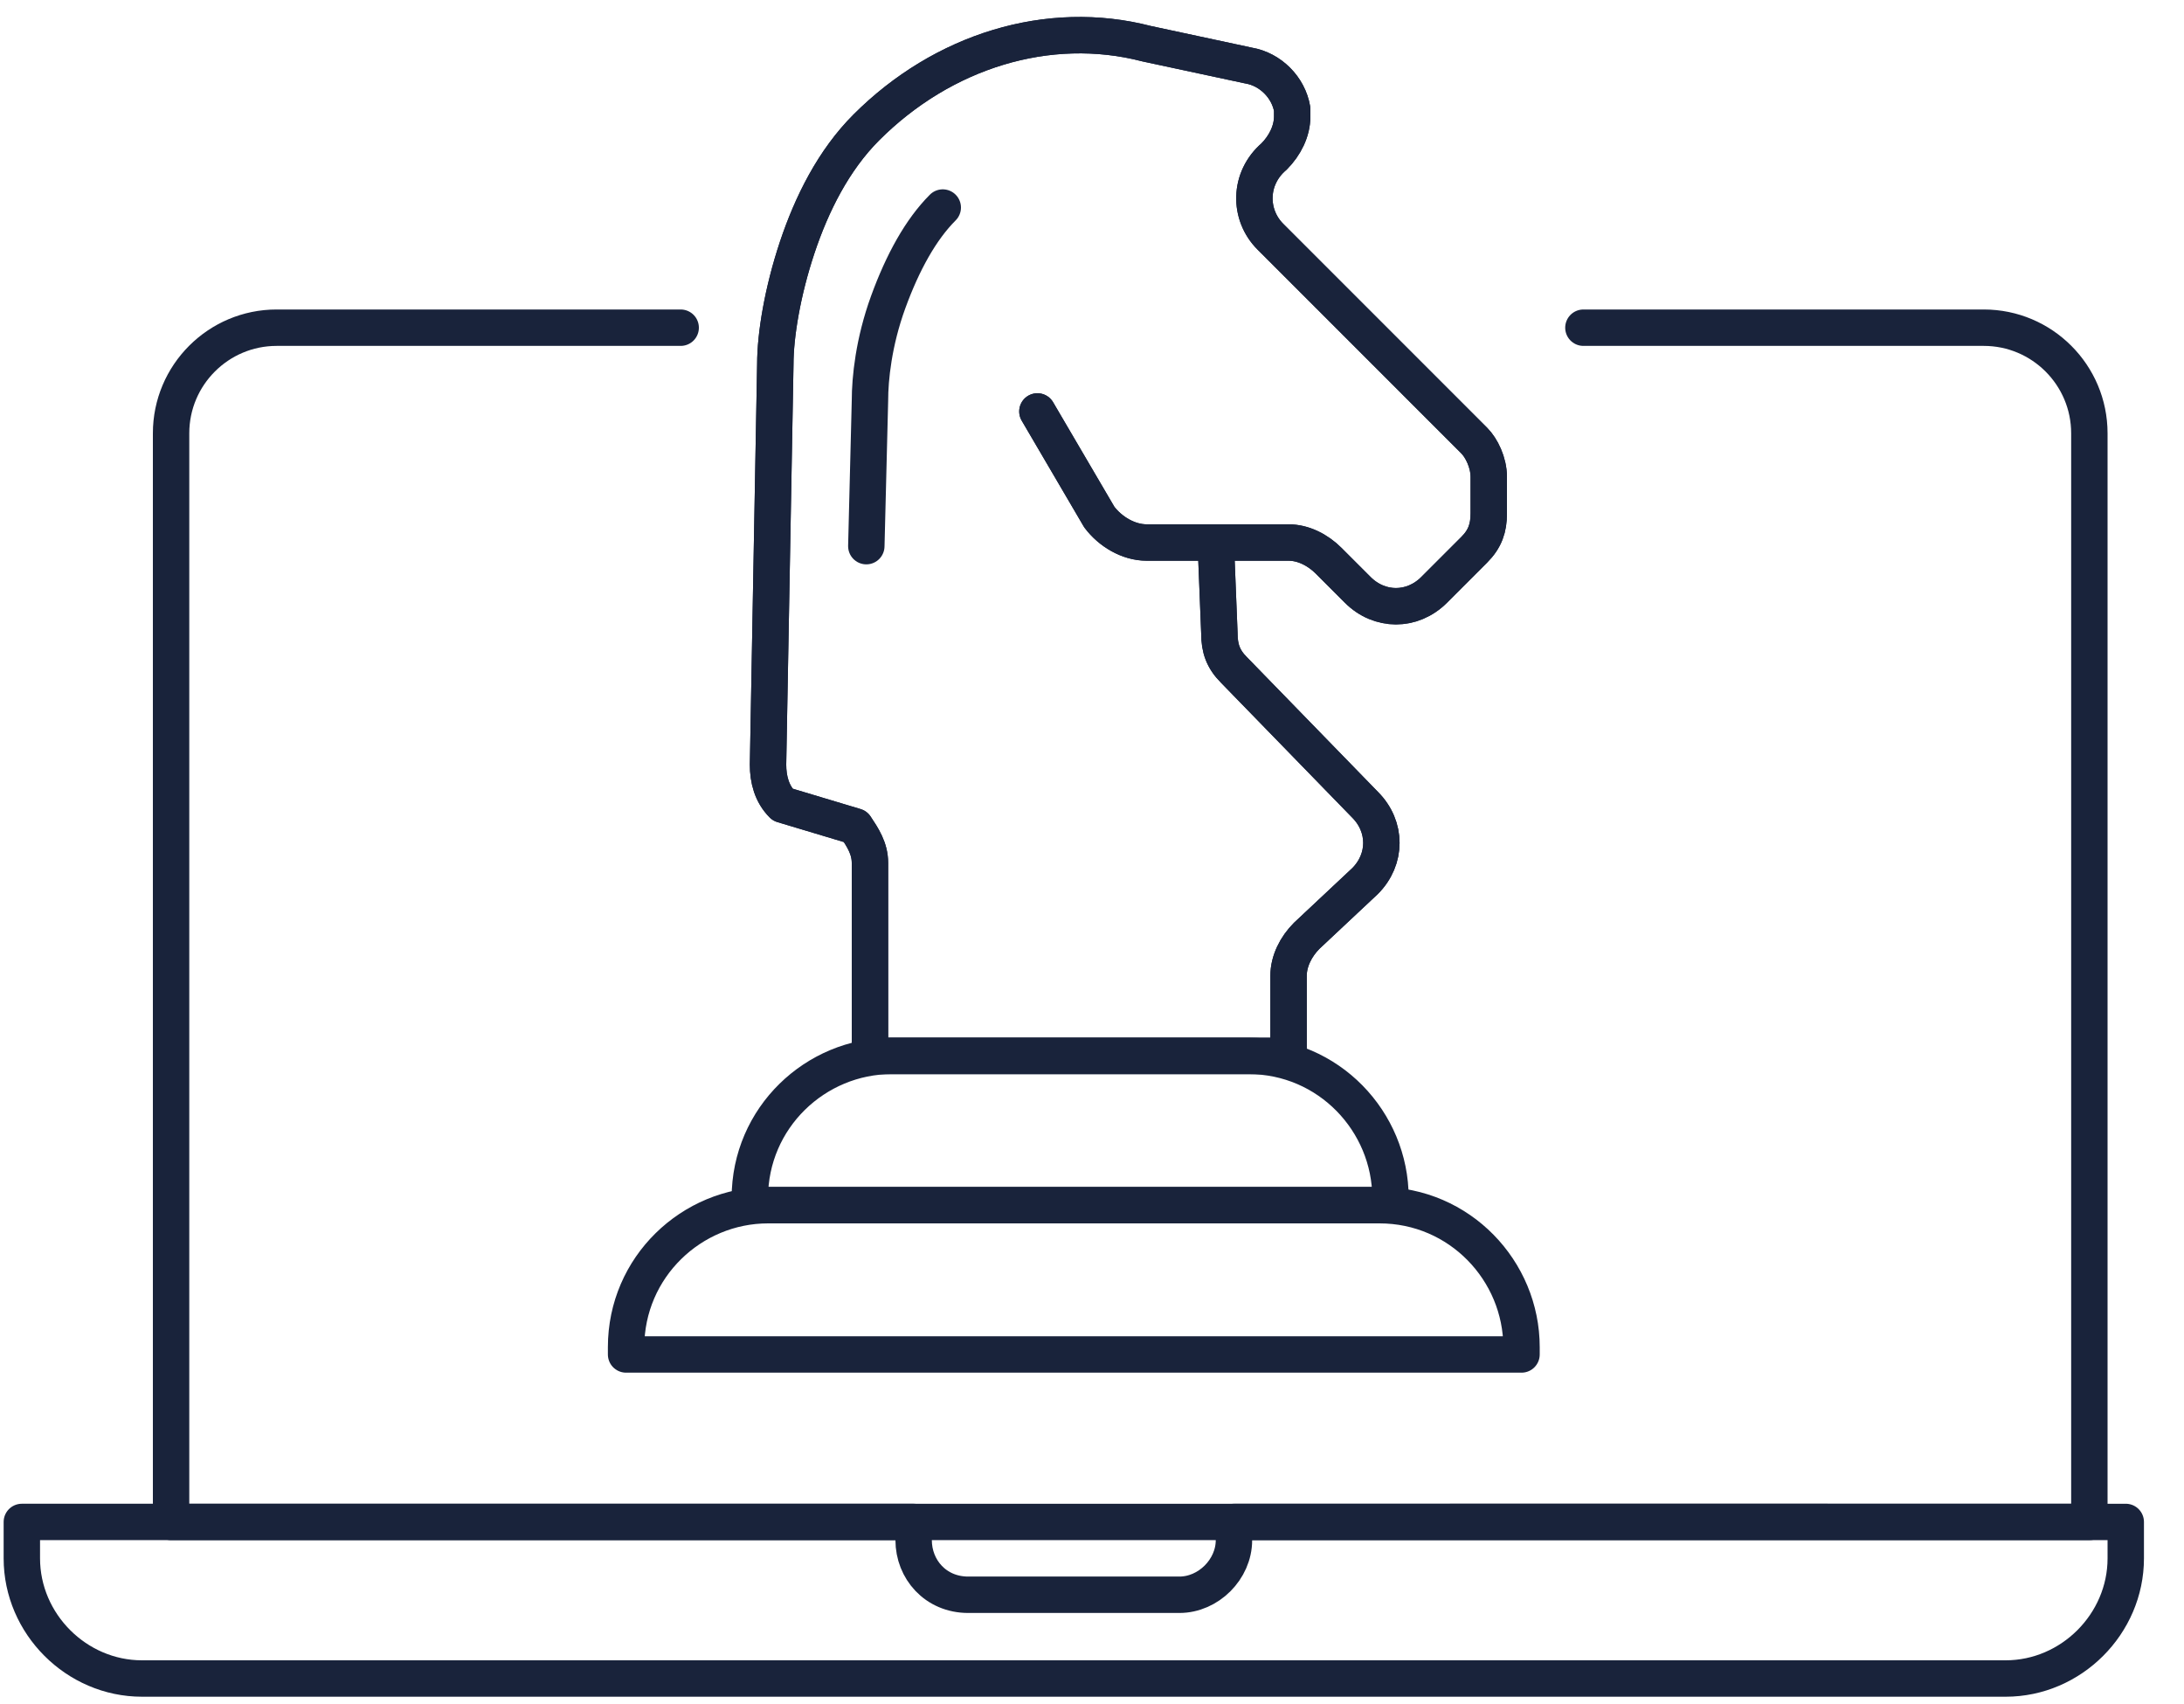 <svg xmlns="http://www.w3.org/2000/svg" xmlns:xlink="http://www.w3.org/1999/xlink" id="Layer_1" x="0px" y="0px" viewBox="0 0 60 46.8" style="enable-background:new 0 0 60 46.8;" xml:space="preserve"><style type="text/css">	.st0{fill:none;stroke:#19233B;stroke-linecap:round;stroke-linejoin:round;stroke-miterlimit:10;}</style><g id="_x30_3">	<path class="st0" d="M43.5,9h11c1.6,0,2.9,1.3,2.9,2.9v29.9H4.7V11.9C4.7,10.3,6,9,7.6,9h11.1"></path>	<path class="st0" d="M58.4,41.8v1c0,1.8-1.5,3.3-3.3,3.3H3.9c-1.8,0-3.3-1.5-3.3-3.3v-1h24.5v0.5c0,0.8,0.6,1.5,1.5,1.5h5.8  c0.8,0,1.5-0.7,1.5-1.5v-0.5C33.8,41.8,58.4,41.8,58.4,41.8z"></path>	<g>		<path class="st0" d="M33.4,14.9h2c0.4,0,0.8,0.2,1.1,0.5l0.8,0.8c0.6,0.6,1.5,0.6,2.1,0l1.1-1.1c0.3-0.3,0.4-0.6,0.4-1v-1   c0-0.4-0.2-0.8-0.4-1l-5.6-5.6c-0.6-0.6-0.6-1.6,0.1-2.2c0.3-0.3,0.5-0.7,0.5-1.1c0-0.1,0-0.1,0-0.2c-0.1-0.6-0.6-1.1-1.2-1.2   l-2.8-0.6c-2.7-0.7-5.6,0.2-7.7,2.3c-0.9,0.9-1.5,2.1-1.9,3.3s-0.6,2.4-0.6,3.2l-0.2,11c0,0.4,0.1,0.8,0.4,1.1l2,0.6   c0.2,0.3,0.4,0.6,0.4,1V29h11.5v-2.2c0-0.4,0.2-0.8,0.5-1.1l1.6-1.5c0.6-0.6,0.6-1.5,0-2.1l-3.6-3.7c-0.3-0.3-0.4-0.6-0.4-1   L33.4,14.9h-1.9c-0.5,0-1-0.3-1.3-0.7l-1.7-2.9"></path>		<path class="st0" d="M33.4,14.9h2c0.4,0,0.8,0.2,1.1,0.5l0.8,0.8c0.6,0.6,1.5,0.6,2.1,0l1.1-1.1c0.3-0.3,0.4-0.6,0.4-1v-1   c0-0.4-0.2-0.8-0.4-1l-5.6-5.6c-0.6-0.6-0.6-1.6,0.1-2.2c0.3-0.3,0.5-0.7,0.5-1.1c0-0.1,0-0.1,0-0.2c-0.1-0.6-0.6-1.1-1.2-1.2   l-2.8-0.6c-2.7-0.7-5.6,0.2-7.7,2.3c-0.9,0.9-1.5,2.1-1.9,3.3s-0.6,2.4-0.6,3.2l-0.2,11c0,0.4,0.1,0.8,0.4,1.1l2,0.6   c0.2,0.3,0.4,0.6,0.4,1V29h11.5v-2.2c0-0.4,0.2-0.8,0.5-1.1l1.6-1.5c0.6-0.6,0.6-1.5,0-2.1l-3.6-3.7c-0.3-0.3-0.4-0.6-0.4-1   L33.4,14.9h-1.9c-0.5,0-1-0.3-1.3-0.7l-1.7-2.9"></path>		<path class="st0" d="M25.9,5.7c-0.6,0.6-1.1,1.5-1.5,2.6s-0.5,2.1-0.5,2.7l-0.1,4"></path>		<path class="st0" d="M38.3,33.1H20.6v-0.2c0-2.2,1.8-3.9,3.9-3.9h9.8c2.2,0,3.9,1.8,3.9,3.9L38.3,33.1L38.3,33.1z"></path>		<path class="st0" d="M41.8,37.2H17.2V37c0-2.2,1.8-3.9,3.9-3.9h16.8c2.2,0,3.9,1.8,3.9,3.9L41.8,37.2L41.8,37.2z"></path>	</g></g></svg>